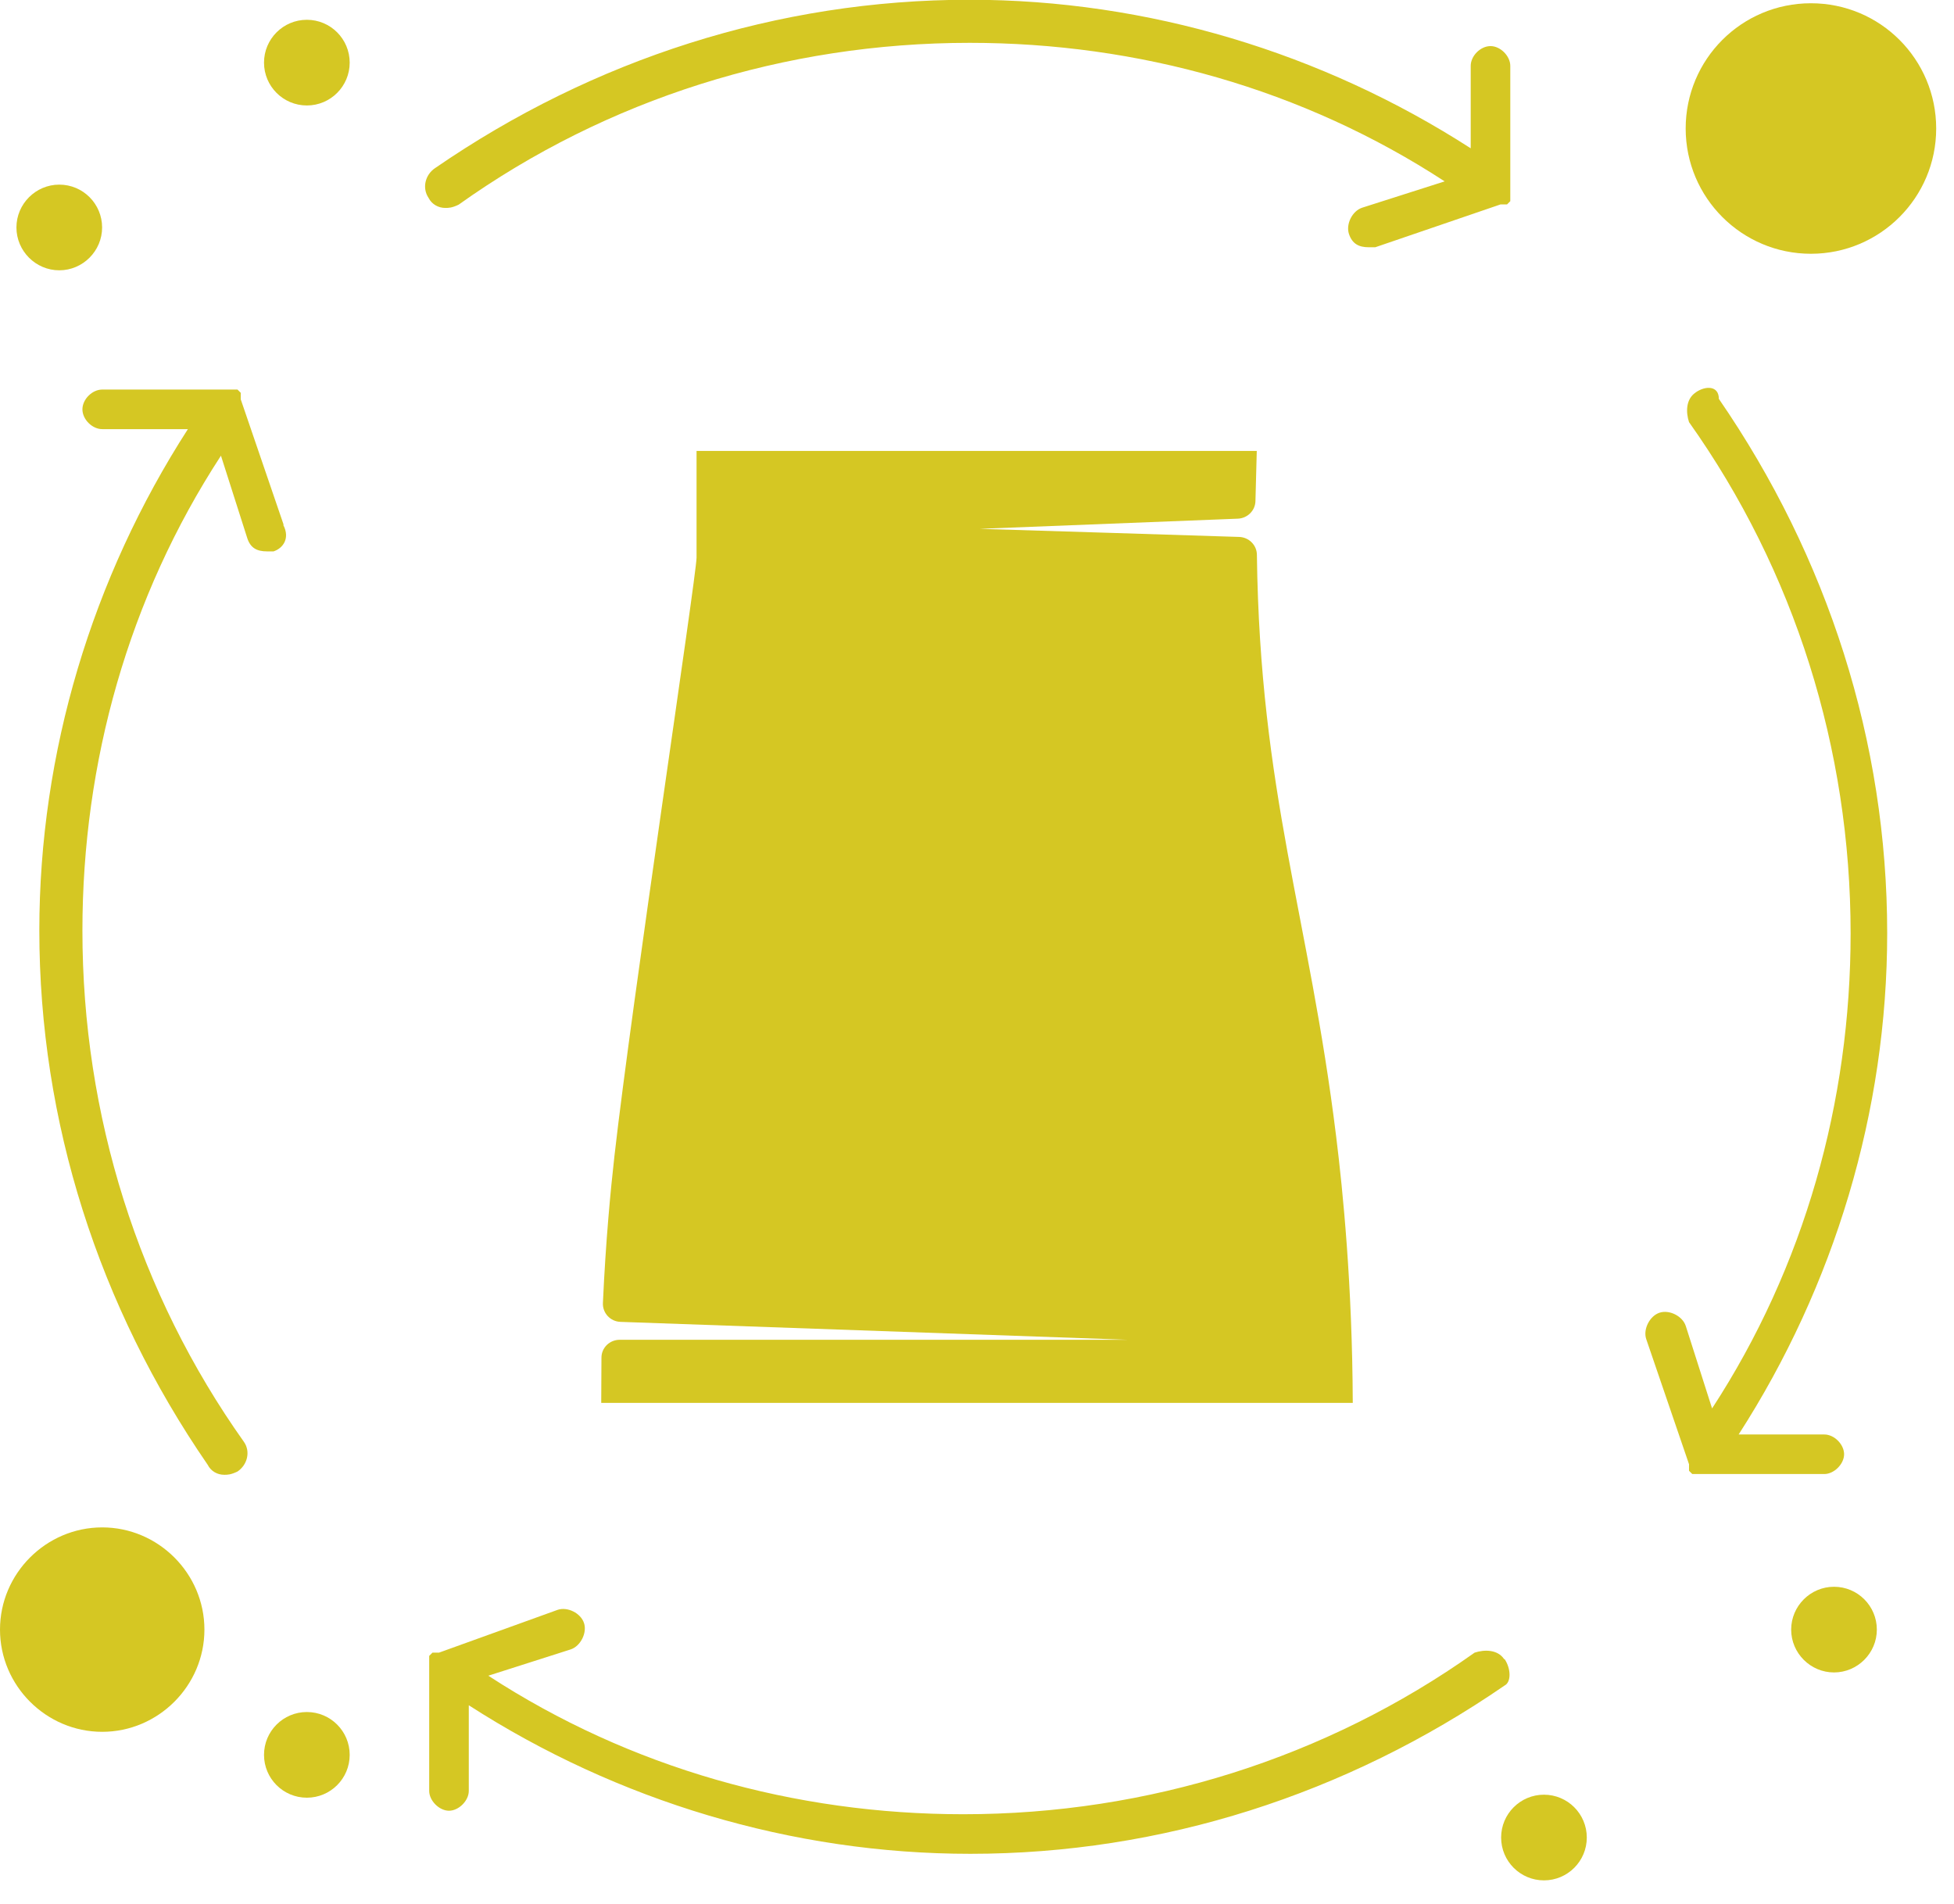 <svg xmlns="http://www.w3.org/2000/svg" width="78" height="76" viewBox="0 0 78 76" fill="none"><g id="Satndup_product presentation icon"><path id="Vector" d="M54 56H24C24 55.4 24.005 54.795 24.009 54.196C24.009 53.798 24.336 53.481 24.739 53.481C31.498 53.481 38.257 53.481 45.021 53.481C38.27 53.242 31.52 53.004 24.77 52.766C24.363 52.753 24.049 52.413 24.067 52.012C24.179 49.536 24.372 47.52 24.528 46.139C25.213 40.077 27.796 23.003 27.805 22.262C27.805 21.984 27.805 21.759 27.805 21.622C27.805 21.499 27.805 21.375 27.805 21.256C27.805 21.079 27.805 20.903 27.805 20.722V18H50.168L50.115 20.003C50.106 20.382 49.797 20.687 49.416 20.704C45.978 20.841 42.545 20.974 39.107 21.11C42.559 21.216 46.014 21.322 49.465 21.433C49.855 21.446 50.168 21.759 50.173 22.143V22.152C50.294 31.646 52.254 36.561 53.337 45.367C53.606 47.538 53.982 51.284 54 56Z" fill="#D5C723"></path><path id="Vector_2" d="M67.683 15.671C67.293 15.931 67.293 16.46 67.423 16.851C71.633 22.78 73.873 29.89 73.873 37.261C73.873 43.98 72.033 50.56 68.343 56.221L67.293 52.931C67.163 52.531 66.633 52.27 66.243 52.401C65.853 52.531 65.583 53.06 65.713 53.45L67.423 58.45V58.581V58.711L67.553 58.84H72.823C73.213 58.84 73.613 58.441 73.613 58.05C73.613 57.66 73.223 57.261 72.823 57.261H69.403C73.223 51.331 75.333 44.361 75.333 37.251C75.333 29.61 72.963 22.241 68.613 15.921C68.613 15.39 68.083 15.39 67.693 15.661L67.683 15.671Z" fill="#D5C723"></path><path id="Vector_3" d="M17.778 8.3C17.908 8.3 18.038 8.3 18.308 8.17C24.228 3.95 31.338 1.71 38.708 1.71C45.428 1.71 52.008 3.55 57.668 7.24L54.378 8.29C53.978 8.42 53.718 8.95 53.848 9.34C53.978 9.73 54.238 9.87 54.638 9.87H54.898L59.898 8.16H60.158L60.288 8.03V7.9V7.77V7.64V2.63C60.288 2.24 59.898 1.84 59.498 1.84C59.098 1.84 58.708 2.23 58.708 2.63V5.92C52.778 2.1 45.809 -0.01 38.699 -0.01C31.058 -0.01 23.688 2.36 17.368 6.71C16.978 6.97 16.838 7.5 17.108 7.9C17.238 8.16 17.508 8.3 17.768 8.3H17.778Z" fill="#D5C723"></path><path id="Vector_4" d="M60.043 66.23C59.783 65.84 59.253 65.84 58.863 65.97C52.933 70.18 45.823 72.42 38.453 72.42C31.733 72.42 25.153 70.58 19.493 66.89L22.783 65.84C23.173 65.71 23.443 65.18 23.313 64.79C23.183 64.39 22.653 64.13 22.263 64.26L17.523 65.97H17.263L17.133 66.1V66.23V66.36V66.49V71.49C17.133 71.88 17.533 72.28 17.923 72.28C18.313 72.28 18.713 71.88 18.713 71.49V68.07C24.643 71.89 31.613 74 38.733 74C46.373 74 53.743 71.63 60.063 67.28C60.323 67.15 60.323 66.62 60.063 66.23H60.043Z" fill="#D5C723"></path><path id="Vector_5" d="M11.32 20.94L9.61 15.94V15.81V15.68L9.48 15.55H4.08C3.68 15.55 3.29 15.94 3.29 16.34C3.29 16.74 3.68 17.13 4.08 17.13H7.5C3.68 23.06 1.57 30.03 1.57 37.14C1.57 44.78 3.94 52.15 8.29 58.47C8.42 58.73 8.68 58.87 8.95 58.87C9.08 58.87 9.21 58.87 9.48 58.74C9.87 58.48 10.01 57.95 9.74 57.56C5.53 51.63 3.29 44.52 3.29 37.15C3.29 30.43 5.13 23.85 8.82 18.19L9.87 21.48C10 21.88 10.26 22.01 10.66 22.01H10.92C11.31 21.88 11.58 21.48 11.31 20.96L11.32 20.94Z" fill="#D5C723"></path><path id="Vector_6" d="M12.249 4.21C13.194 4.21 13.959 3.444 13.959 2.5C13.959 1.556 13.194 0.79 12.249 0.79C11.305 0.79 10.539 1.556 10.539 2.5C10.539 3.444 11.305 4.21 12.249 4.21Z" fill="#D5C723"></path><path id="Vector_7" d="M73.21 63.34C74.16 63.34 74.92 64.11 74.92 65.05C74.92 65.99 74.15 66.76 73.21 66.76C72.27 66.76 71.5 65.99 71.5 65.05C71.5 64.11 72.27 63.34 73.21 63.34Z" fill="#D5C723"></path><path id="Vector_8" d="M61.632 75.06C62.576 75.06 63.342 74.294 63.342 73.35C63.342 72.406 62.576 71.64 61.632 71.64C60.688 71.64 59.922 72.406 59.922 73.35C59.922 74.294 60.688 75.06 61.632 75.06Z" fill="#D5C723"></path><path id="Vector_9" d="M2.366 7.37C3.316 7.37 4.076 8.14 4.076 9.08C4.076 10.02 3.306 10.79 2.366 10.79C1.426 10.79 0.656 10.02 0.656 9.08C0.656 8.14 1.426 7.37 2.366 7.37Z" fill="#D5C723"></path><path id="Vector_10" d="M12.249 71.76C13.194 71.76 13.959 70.995 13.959 70.05C13.959 69.106 13.194 68.34 12.249 68.34C11.305 68.34 10.539 69.106 10.539 70.05C10.539 70.995 11.305 71.76 12.249 71.76Z" fill="#D5C723"></path><path id="Vector_11" d="M4.08 60.97C1.84 60.97 0 62.81 0 65.05C0 67.29 1.84 69.13 4.08 69.13C6.32 69.13 8.16 67.29 8.16 65.05C8.16 62.81 6.32 60.97 4.08 60.97Z" fill="#D5C723"></path><path id="Vector_12" d="M72.289 0.13C69.519 0.13 67.289 2.37 67.289 5.13C67.289 7.89 69.529 10.13 72.289 10.13C75.049 10.13 77.289 7.89 77.289 5.13C77.289 2.37 75.059 0.13 72.289 0.13Z" fill="#D5C723"></path></g></svg>